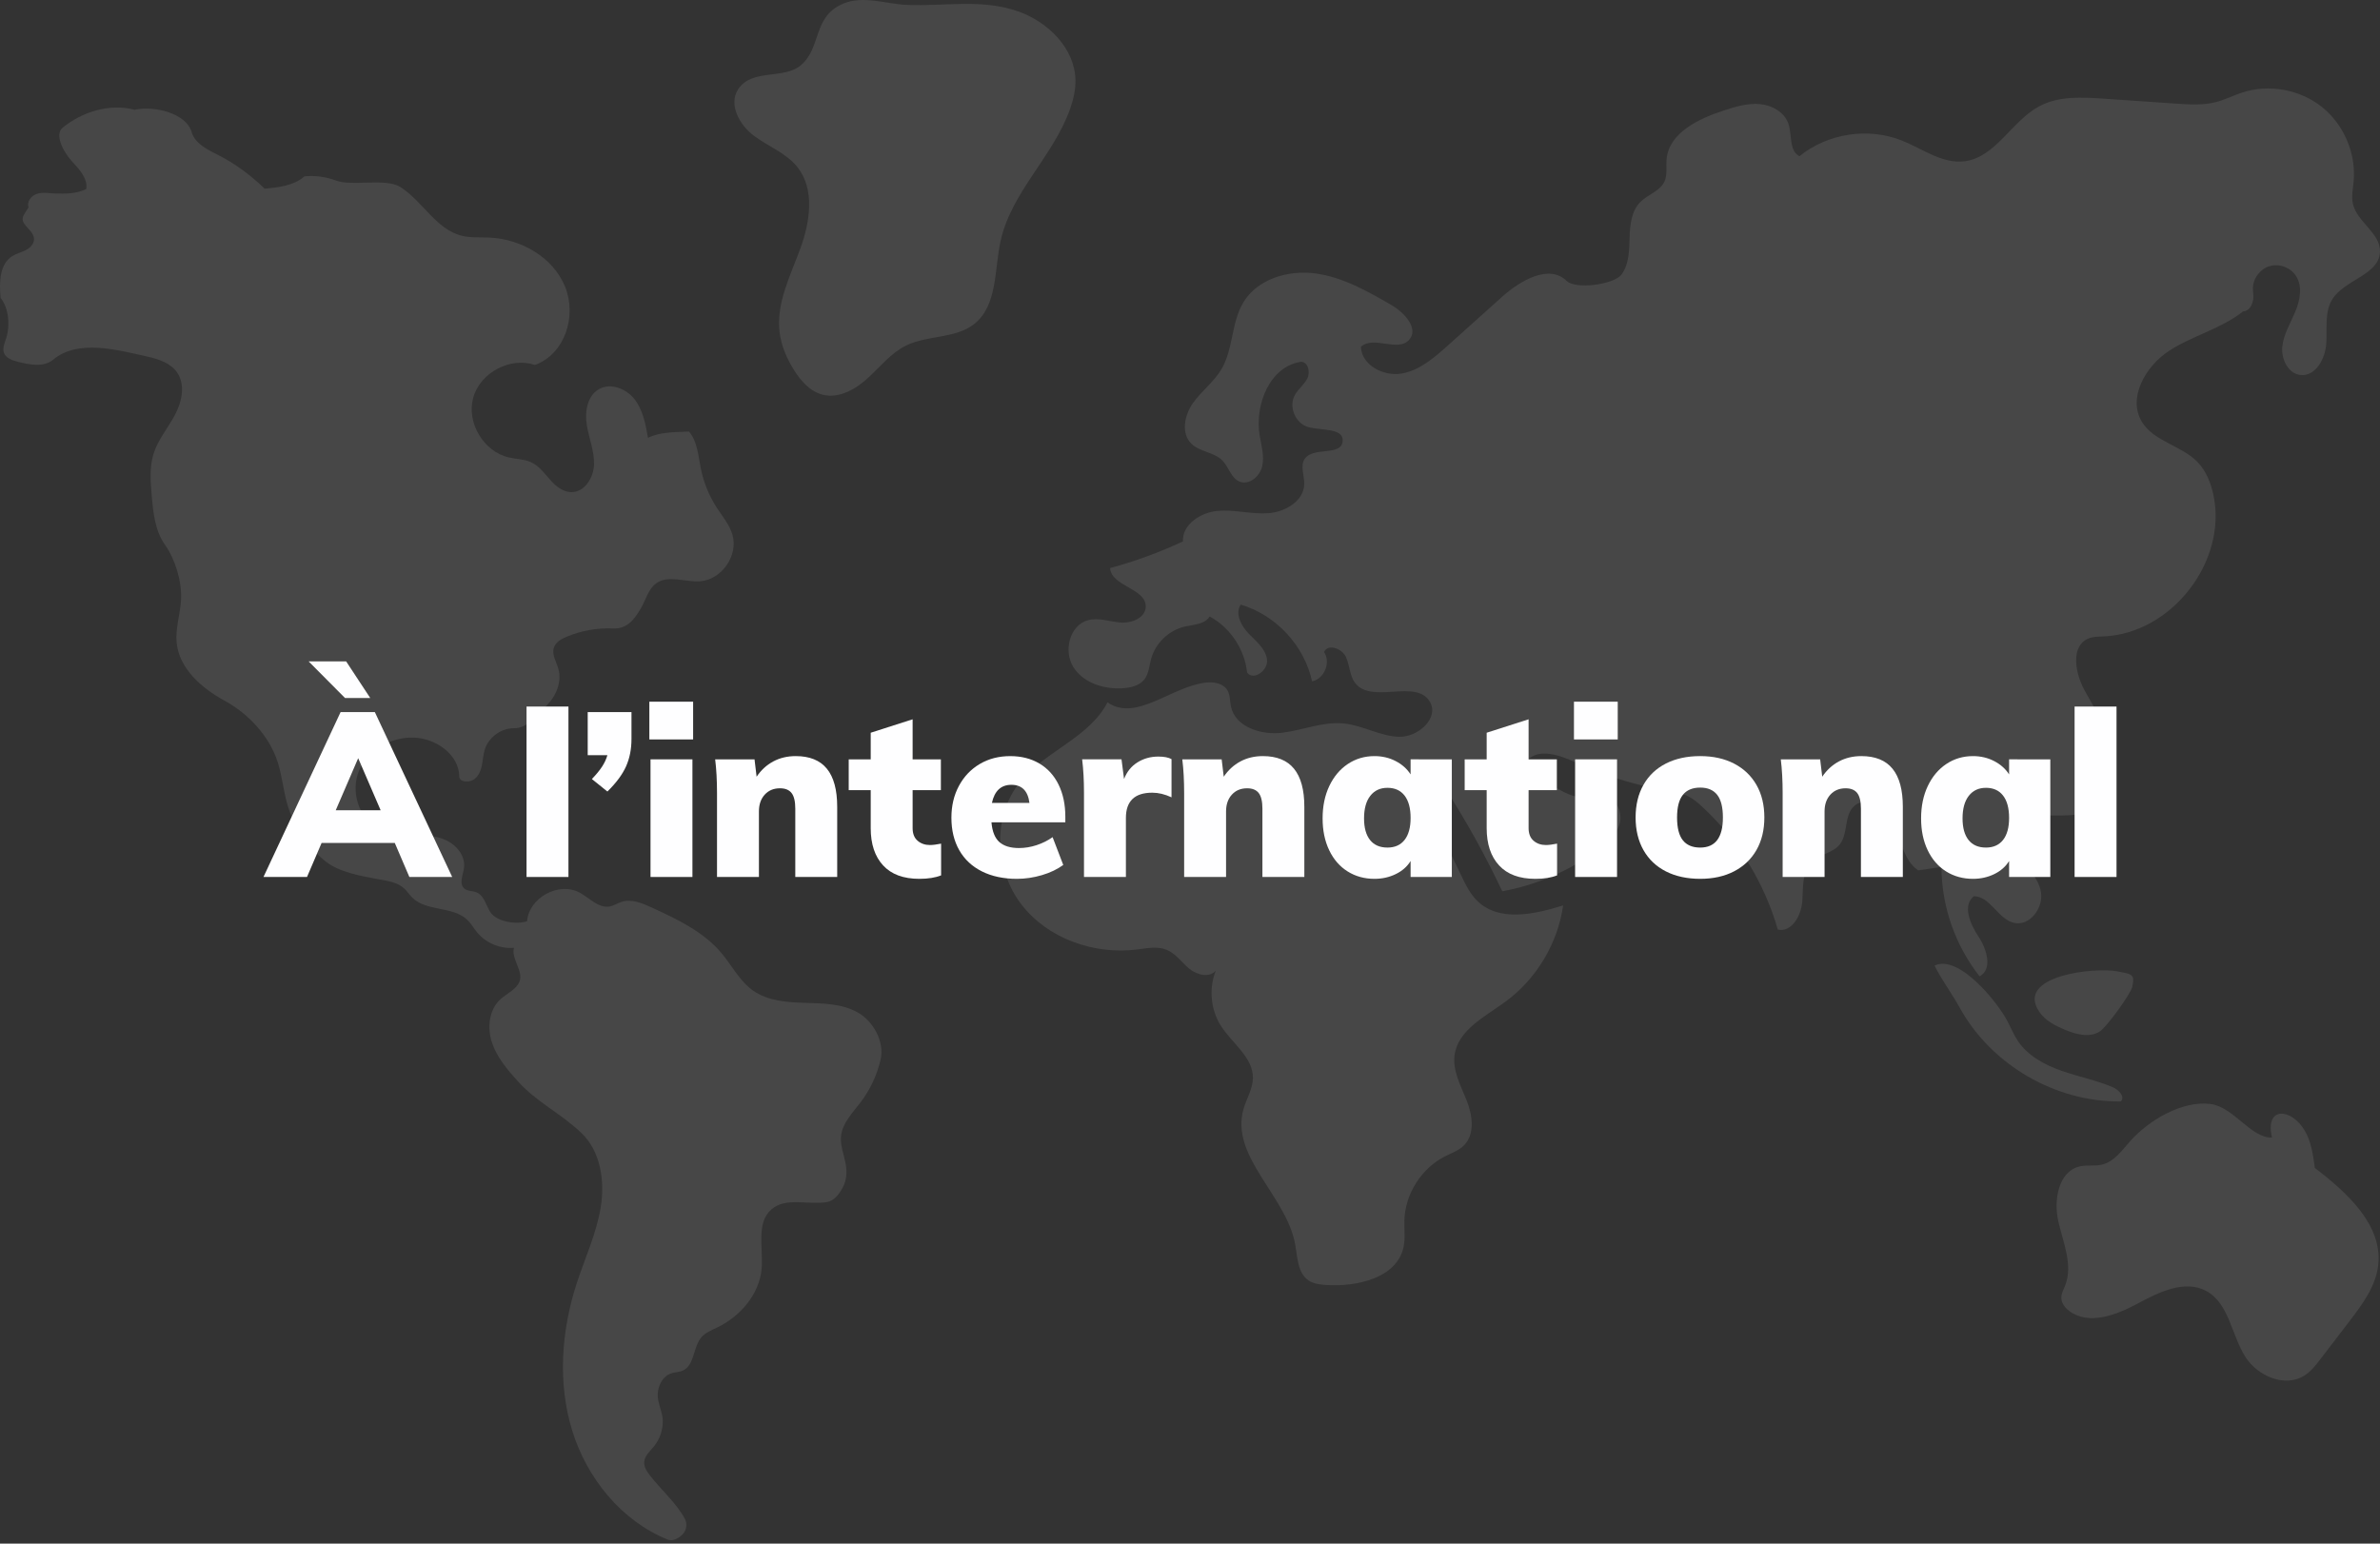 <?xml version="1.0" encoding="utf-8"?>
<!-- Generator: Adobe Illustrator 16.0.0, SVG Export Plug-In . SVG Version: 6.00 Build 0)  -->
<!DOCTYPE svg PUBLIC "-//W3C//DTD SVG 1.1//EN" "http://www.w3.org/Graphics/SVG/1.1/DTD/svg11.dtd">
<svg version="1.1" id="Calque_1" xmlns="http://www.w3.org/2000/svg" xmlns:xlink="http://www.w3.org/1999/xlink" x="0px" y="0px"
	 width="370px" height="240px" viewBox="0 0 370 240" enable-background="new 0 0 370 240" xml:space="preserve">
<rect x="0" y="0" width="370" height="240" fill="#333333" stroke="none"/>
<g opacity="0.1">
	<path fill="#FFFFFF" d="M52.208,28.064c-1.553-0.588-3.243-0.809-4.895-0.641c-1.457,1.38-4.178,1.771-6.179,1.905
		c-2.059-2.004-4.543-3.868-7.105-5.169c-1.711-0.869-3.71-1.786-4.238-3.632c-0.843-2.948-5.888-4.136-8.879-3.459
		c-3.793-1.026-8.122,0.295-11.167,2.778c-1.345,1.097,0.168,3.816,1.328,5.105c1.162,1.29,2.604,2.729,2.333,4.443
		c-1.403,0.718-3.308,0.756-4.883,0.685c-0.926-0.042-1.877-0.222-2.763,0.053c-0.885,0.274-1.655,1.234-1.314,2.095
		c-0.608,1.06-1.341,1.614-0.634,2.611c0.55,0.776,1.484,1.416,1.477,2.368c-0.005,0.756-0.643,1.366-1.319,1.706
		c-0.676,0.34-1.436,0.51-2.075,0.917c-1.998,1.269-2.016,4.129-1.803,6.487c1.292,1.586,1.494,4.32,0.873,6.269
		c-0.237,0.744-0.619,1.533-0.353,2.266c0.306,0.839,1.294,1.17,2.159,1.394c1.848,0.478,4.021,0.89,5.492-0.326
		c3.876-3.208,9.893-1.546,14.8-0.442c1.695,0.381,3.479,1.006,4.469,2.434c1.321,1.903,0.757,4.544-0.331,6.59
		c-1.087,2.044-2.647,3.863-3.334,6.073c-0.646,2.073-0.465,4.301-0.279,6.463c0.23,2.664,0.509,5.468,2.053,7.65
		c1.619,2.288,2.639,5.703,2.51,8.501c-0.104,2.247-0.896,4.456-0.69,6.695c0.374,4.062,3.883,7.108,7.462,9.064
		c3.747,2.046,6.977,5.528,8.268,9.597c0.648,2.042,0.842,4.204,1.412,6.27c0.989,3.578,3.138,6.824,6.044,9.136
		c2.116,1.683,5.591,2.279,8.251,2.764c1.381,0.251,2.869,0.45,3.91,1.392c0.479,0.435,0.826,0.997,1.286,1.452
		c2.223,2.199,6.317,1.297,8.567,3.47c0.579,0.56,0.979,1.28,1.488,1.905c1.373,1.682,3.604,2.621,5.767,2.429
		c-0.505,1.651,1.474,3.593,0.863,5.207c-0.493,1.301-1.981,1.873-3.004,2.815c-1.774,1.639-2.05,4.438-1.285,6.729
		c0.765,2.291,2.381,4.183,3.998,5.977c3.001,3.328,6.611,4.943,9.866,8.025c3.016,2.853,3.704,7.473,3.041,11.572
		c-0.663,4.099-2.459,7.913-3.742,11.862c-2.397,7.377-2.978,15.483-0.686,22.895c2.291,7.41,7.654,14.017,14.844,16.93
		c0.794,0.323,1.771-0.234,2.353-0.864c0.583-0.628,0.709-1.637,0.3-2.39c-1.298-2.387-3.605-4.426-5.289-6.559
		c-0.529-0.67-1.087-1.431-1.019-2.281c0.077-0.956,0.9-1.646,1.506-2.389c0.92-1.128,1.418-2.59,1.378-4.043
		c-0.037-1.367-0.833-2.704-0.786-4.07c0.046-1.366,0.784-2.806,2.078-3.246c0.59-0.2,1.244-0.183,1.813-0.433
		c1.873-0.826,1.575-3.683,2.928-5.216c0.629-0.713,1.555-1.066,2.41-1.479c3.621-1.741,6.599-5.191,6.93-9.195
		c0.264-3.203-0.901-7.092,1.533-9.19c2.236-1.927,5.675-0.648,8.588-1.12c1.185-0.193,1.976-1.296,2.53-2.36
		c0.555-1.064,0.619-2.329,0.419-3.513c-0.246-1.457-0.871-2.881-0.732-4.351c0.193-2.068,1.812-3.664,3.065-5.322
		c1.479-1.958,2.541-4.232,3.091-6.625c0.628-2.735-1.121-5.964-3.573-7.327c-2.452-1.363-5.392-1.402-8.197-1.482
		c-2.804-0.08-5.775-0.293-8.066-1.911c-2.099-1.484-3.285-3.91-4.944-5.872c-2.8-3.311-6.87-5.224-10.807-7.038
		c-1.486-0.684-3.154-1.382-4.708-0.872c-0.614,0.202-1.166,0.583-1.798,0.705c-1.739,0.333-3.145-1.31-4.703-2.151
		c-3.233-1.744-7.875,0.783-8.164,4.445c-1.671,0.576-4.769,0.079-5.717-1.412c-0.683-1.075-0.957-2.577-2.131-3.066
		c-0.628-0.261-1.414-0.163-1.924-0.611c-0.846-0.746-0.188-2.093-0.037-3.211c0.241-1.782-1.089-3.479-2.713-4.254
		c-1.623-0.775-3.482-0.839-5.281-0.896c-1.798-0.059-3.661-0.14-5.269-0.946c-3.132-1.569-4.416-5.818-3.041-9.042
		c1.374-3.223,4.97-5.21,8.471-5.109c3.432,0.099,7.055,2.606,7.093,6.039c0.01,0.871,1.404,0.969,2.161,0.537
		c0.756-0.431,1.151-1.301,1.336-2.152c0.185-0.851,0.212-1.736,0.472-2.565c0.602-1.923,2.55-3.337,4.564-3.315
		c2.103,0.024,3.578-2.073,5.07-3.553c1.492-1.482,2.385-3.715,1.795-5.733c-0.318-1.088-1.043-2.187-0.68-3.261
		c0.285-0.841,1.148-1.329,1.967-1.673c2.269-0.951,4.747-1.395,7.204-1.292c2.142,0.09,3.242-1.254,4.334-3.099
		c0.79-1.332,1.141-3.015,2.398-3.919c1.882-1.352,4.484-0.159,6.796-0.314c3.375-0.228,6.011-4.015,5.052-7.259
		c-0.455-1.542-1.534-2.808-2.412-4.156c-1.208-1.858-2.063-3.945-2.502-6.117c-0.404-1.996-0.519-4.194-1.834-5.749
		c-2.057,0.097-4.55,0.037-6.381,0.982c-0.36-2.094-0.761-4.28-2.054-5.967c-1.293-1.688-3.779-2.665-5.61-1.584
		c-1.789,1.056-2.176,3.51-1.845,5.561c0.331,2.051,1.18,4.036,1.125,6.112s-1.499,4.372-3.575,4.315
		c-1.083-0.029-2.05-0.689-2.812-1.459c-1.089-1.101-1.952-2.509-3.353-3.17c-1.074-0.507-2.31-0.498-3.469-0.757
		c-3.949-0.886-6.658-5.418-5.568-9.316c1.091-3.898,5.759-6.366,9.594-5.074c4.646-1.704,6.538-7.563,4.684-12.151
		c-1.854-4.588-6.836-7.437-11.779-7.653c-1.447-0.064-2.921,0.063-4.326-0.292c-3.967-1.003-6.044-5.365-9.497-7.563
		C59.976,27.633,54.726,29.017,52.208,28.064"/>
	<path fill="#FFFFFF" d="M114.75,13.887c-1.525,2.33,0.184,5.505,2.406,7.184c2.222,1.679,5.003,2.685,6.76,4.845
		c2.824,3.474,2.021,8.608,0.474,12.809c-1.547,4.201-3.728,8.448-3.197,12.894c0.25,2.095,1.105,4.084,2.22,5.876
		c1.08,1.736,2.552,3.407,4.54,3.886c2.526,0.609,5.085-0.878,7-2.634c1.916-1.756,3.58-3.882,5.912-5.026
		c3.361-1.647,7.685-1.034,10.612-3.366c3.623-2.887,3.087-8.394,4.083-12.918c1.673-7.598,8.247-13.21,10.818-20.551
		c0.503-1.438,0.849-2.946,0.814-4.469c-0.112-4.916-4.252-9.003-8.89-10.639c-5.725-2.02-11.507-0.753-17.383-1.02
		c-3.193-0.145-6.722-1.497-9.813-0.2c-4.769,2-3.369,6.703-6.493,9.494C121.912,12.466,116.923,10.572,114.75,13.887"/>
	<path fill="#FFFFFF" d="M243.56,43.677c-2.73-2.658-7.192-0.086-10.028,2.459c-2.819,2.53-5.638,5.061-8.458,7.591
		c-2.119,1.901-4.398,3.884-7.205,4.354c-2.808,0.47-6.184-1.31-6.299-4.155c1.92-1.808,5.747,0.879,7.5-1.091
		c1.556-1.748-0.744-4.248-2.771-5.417c-3.704-2.14-7.529-4.322-11.768-4.899c-4.239-0.577-9.043,0.839-11.244,4.507
		c-1.883,3.139-1.537,7.235-3.403,10.385c-1.167,1.972-3.091,3.381-4.418,5.25c-1.325,1.87-1.894,4.691-0.27,6.308
		c1.311,1.306,3.54,1.308,4.837,2.627c0.998,1.016,1.339,2.711,2.648,3.271c1.497,0.64,3.188-0.802,3.547-2.391
		c0.358-1.587-0.146-3.223-0.406-4.831c-0.778-4.803,1.632-10.708,6.45-11.395c1.097,0.042,1.46,1.61,0.969,2.591
		c-0.492,0.981-1.45,1.661-1.968,2.628c-0.978,1.824,0.156,4.423,2.159,4.946c2.085,0.546,5.572,0.107,5.296,2.246
		c-0.291,2.271-4.494,0.783-5.854,2.627c-0.801,1.087-0.093,2.602-0.111,3.953c-0.037,2.641-2.952,4.362-5.586,4.548
		c-2.634,0.187-5.273-0.593-7.903-0.354c-2.631,0.24-5.496,2.104-5.375,4.742c-3.643,1.706-7.433,3.093-11.317,4.139
		c0.166,2.86,5.559,3.126,5.538,5.99c-0.012,1.718-2.141,2.613-3.854,2.487c-1.714-0.127-3.443-0.808-5.105-0.37
		c-2.87,0.758-3.876,4.795-2.288,7.303c1.59,2.508,4.857,3.503,7.817,3.269c1.186-0.093,2.457-0.409,3.198-1.338
		c0.71-0.888,0.767-2.11,1.065-3.206c0.667-2.455,2.761-4.467,5.241-5.033c1.399-0.319,3.113-0.345,3.864-1.567
		c3.199,1.731,5.45,5.107,5.817,8.728c1.03,1.327,3.323-0.384,3.098-2.05c-0.224-1.666-1.694-2.823-2.864-4.03
		s-2.145-3.083-1.229-4.493c5.469,1.606,9.89,6.36,11.096,11.929c1.905-0.379,2.958-2.958,1.861-4.563
		c0.593-1.33,2.765-0.569,3.389,0.746c0.624,1.314,0.568,2.936,1.461,4.086c2.581,3.327,9.494-0.731,11.607,2.909
		c1.481,2.554-1.856,5.53-4.809,5.439c-2.95-0.091-5.643-1.778-8.58-2.071c-3.243-0.324-6.393,1.071-9.629,1.448
		c-3.237,0.376-7.226-0.887-7.908-4.074c-0.185-0.858-0.11-1.802-0.564-2.553c-0.646-1.067-2.1-1.314-3.339-1.174
		c-5.384,0.611-10.847,6.166-15.294,3.071c-2.842,5.535-9.794,7.615-13.673,12.48c-4.219,5.293-3.865,13.47,0.232,18.859
		c4.098,5.39,11.339,7.935,18.056,7.085c1.538-0.194,3.159-0.538,4.591,0.054c1.419,0.586,2.328,1.959,3.513,2.938
		c1.184,0.976,3.148,1.464,4.128,0.282c-1.123,2.784-0.812,6.107,0.812,8.633c1.753,2.729,5.019,4.885,4.951,8.128
		c-0.034,1.677-1.009,3.175-1.467,4.791c-2.091,7.399,6.653,13.437,8.034,21c0.372,2.036,0.371,4.488,2.092,5.639
		c0.791,0.529,1.783,0.636,2.733,0.698c4.876,0.32,11.016-1.13,12.03-5.91c0.287-1.352,0.081-2.753,0.123-4.134
		c0.124-4.13,2.649-8.103,6.338-9.965c1-0.506,2.101-0.882,2.9-1.669c1.76-1.731,1.369-4.668,0.466-6.964
		c-0.904-2.299-2.22-4.616-1.901-7.065c0.507-3.932,4.728-6.007,7.925-8.35c4.813-3.529,8.118-9.049,8.954-14.958
		c-4.438,1.394-9.874,2.582-13.257-0.611c-1.174-1.107-1.894-2.598-2.59-4.052c-2.092-4.368-4.182-8.736-6.271-13.104
		c-0.276-0.577-0.558-1.234-0.332-1.832c0.613-1.622,3.048-0.269,3.987,1.188c3.352,5.199,6.362,10.62,9.001,16.214
		c5.399-0.981,10.565-3.228,14.965-6.506c1.403-1.048,2.798-2.301,3.272-3.986c0.475-1.686-0.396-3.847-2.123-4.147
		c-0.667-0.116-1.346,0.053-2.021,0.124c-4.071,0.425-7.607-2.676-10.269-5.785c1.822-2.043,5.14-0.86,7.628,0.283
		c4.459,2.048,9.186,3.516,14.021,4.354c1.206,0.209,2.444,0.388,3.529,0.949c0.761,0.394,1.417,0.96,2.047,1.541
		c5.579,5.14,9.705,11.838,11.787,19.133c2.13,0.478,3.628-2.146,3.796-4.323c0.169-2.177-0.087-4.687,1.48-6.207
		c1.23-1.193,3.255-1.358,4.335-2.689c1.361-1.678,0.649-4.505,2.24-5.967c1.992-1.833,5.216,0.408,6.278,2.899
		c1.063,2.488,1.451,5.552,3.689,7.073c1.208-0.173,2.416-0.348,3.622-0.521c0.019,6.112,2.141,12.198,5.925,16.995
		c2.068-1.081,1.131-4.224-0.159-6.168c-1.29-1.943-2.56-4.845-0.724-6.284c2.545,0.024,3.732,3.536,6.206,4.136
		c2.461,0.598,4.658-2.329,4.214-4.821c-0.443-2.494-2.587-4.327-4.8-5.556c-1.985-2.172,0.881-5.644,3.782-6.134
		c2.901-0.491,6.073,0.335,8.703-0.986c3.151-1.583,4.204-5.739,3.487-9.192c-0.719-3.453-2.765-6.451-4.438-9.555
		c-1.429-2.65-2.135-6.787,0.643-7.953c0.744-0.311,1.576-0.297,2.381-0.331c10.504-0.444,19.195-11.565,17.088-21.866
		c-0.397-1.941-1.147-3.87-2.533-5.285c-2.498-2.548-6.735-3.146-8.601-6.189c-2.281-3.72,0.54-8.656,4.192-11.046
		c3.654-2.389,8.116-3.426,11.528-6.149c0.909-0.022,1.396-0.914,1.563-1.809c0.105-0.561-0.034-1.137-0.038-1.708
		c-0.013-1.567,1.105-3.076,2.609-3.52c1.504-0.442,3.263,0.22,4.101,1.544c1.036,1.633,0.618,3.789-0.133,5.57
		c-0.75,1.782-1.812,3.488-2.006,5.411c-0.195,1.924,0.895,4.184,2.815,4.4c2.349,0.264,3.867-2.523,4.02-4.881
		c0.153-2.358-0.306-4.932,0.961-6.927c1.927-3.034,7.249-3.744,7.388-7.334c0.111-2.904-3.544-4.609-4.2-7.441
		c-0.264-1.143-0.002-2.331,0.105-3.499c0.403-4.357-1.515-8.861-4.936-11.591c-3.42-2.729-8.238-3.598-12.398-2.238
		c-1.354,0.444-2.635,1.105-4.014,1.467c-2.035,0.535-4.18,0.396-6.279,0.252c-3.757-0.256-7.515-0.514-11.271-0.771
		c-3.362-0.23-6.924-0.42-9.907,1.147c-4.357,2.291-6.83,8.001-11.719,8.594c-3.446,0.417-6.518-1.965-9.747-3.243
		c-5.222-2.066-11.525-1.093-15.881,2.451c-1.637-0.835-1.132-3.273-1.709-5.018c-0.602-1.821-2.56-2.92-4.47-3.088
		c-1.911-0.167-3.8,0.416-5.623,1.011c-3.928,1.283-8.496,3.47-8.859,7.586c-0.103,1.158,0.159,2.392-0.329,3.447
		c-0.696,1.503-2.575,2.004-3.744,3.175c-1.396,1.398-1.616,3.557-1.674,5.531c-0.058,1.974-0.075,4.093-1.218,5.705
		C250.981,44.244,244.975,45.055,243.56,43.677"/>
	<path fill="#FFFFFF" d="M317.062,157.356c0.906,1.317,2.404,2.089,3.876,2.714c1.778,0.756,3.941,1.343,5.545,0.263
		c1.095-0.739,4.745-5.79,5-6.887c0.49-2.111-0.215-1.99-2.322-2.418C325.744,150.337,313.15,151.669,317.062,157.356"/>
	<path fill="#FFFFFF" d="M304.646,156.645c4.892,8.904,14.912,14.738,25.068,14.599c0.704-0.721-0.335-1.82-1.263-2.212
		c-2.563-1.083-5.321-1.623-7.949-2.544c-2.626-0.92-5.223-2.312-6.781-4.619c-0.65-0.963-1.094-2.049-1.63-3.08
		c-1.541-2.97-7.566-10.457-11.337-8.662C301.737,152.189,303.449,154.464,304.646,156.645"/>
	<path fill="#FFFFFF" d="M331.198,177.38c-1.303,1.459-2.522,3.243-4.426,3.696c-1.126,0.269-2.325,0.015-3.452,0.274
		c-3.313,0.768-4.082,5.222-3.329,8.538c0.754,3.316,2.306,6.797,1.068,9.964c-0.25,0.637-0.612,1.262-0.601,1.945
		c0.015,0.82,0.576,1.54,1.233,2.032c3.024,2.269,7.32,0.641,10.645-1.16c3.326-1.801,7.355-3.748,10.675-1.938
		c3.554,1.939,3.889,6.852,6.077,10.256c1.925,2.994,6.168,4.787,9.171,2.878c1.021-0.65,1.776-1.63,2.511-2.59
		c1.504-1.966,3.008-3.932,4.512-5.896c1.99-2.601,4.052-5.374,4.435-8.625c0.74-6.279-4.823-11.323-9.846-15.166
		c-0.266-2.002-0.554-4.064-1.575-5.807c-2.047-3.492-6.229-3.863-5.088,1.083c-3.275,0.112-5.925-4.75-9.567-5.218
		C339.205,171.078,334.021,174.221,331.198,177.38"/>
</g>
<g>
	<path fill="#FEFEFF" d="M63.641,136.349l-2.268-5.292H49.997l-2.268,5.292h-6.768l11.988-25.632h5.328l12.024,25.632H63.641z
		 M53.633,108.521l-5.652-5.688h5.832l3.744,5.688H53.633z M52.193,125.98h6.984l-3.492-8.1L52.193,125.98z"/>
	<path fill="#FEFEFF" d="M81.856,136.349v-26.497h6.516v26.497H81.856z"/>
	<path fill="#FEFEFF" d="M98.171,110.717v4.176c0,1.584-0.282,3.006-0.846,4.266c-0.564,1.261-1.53,2.563-2.898,3.906l-2.412-1.943
		c0.672-0.696,1.2-1.338,1.584-1.927c0.384-0.588,0.66-1.182,0.828-1.781h-3.06v-6.696H98.171z"/>
	<path fill="#FEFEFF" d="M100.95,109.097h6.804v5.868h-6.804V109.097z M101.13,136.349v-18.289h6.516v18.289H101.13z"/>
	<path fill="#FEFEFF" d="M128.551,119.519c1.068,1.309,1.602,3.282,1.602,5.922v10.909h-6.516v-10.621
		c0-1.128-0.192-1.938-0.576-2.43c-0.384-0.492-0.984-0.738-1.8-0.738c-0.984,0-1.776,0.33-2.376,0.99c-0.6,0.66-0.9,1.53-0.9,2.609
		v10.189h-6.516v-13.033c0-1.968-0.096-3.72-0.288-5.256h6.12l0.324,2.7c0.696-1.031,1.56-1.824,2.592-2.376
		c1.032-0.552,2.196-0.828,3.492-0.828C125.869,117.557,127.483,118.211,128.551,119.519z"/>
	<path fill="#FEFEFF" d="M146.306,131.166v4.932c-0.888,0.36-2.016,0.54-3.384,0.54c-2.472,0-4.35-0.696-5.634-2.088
		c-1.284-1.392-1.926-3.324-1.926-5.796v-5.904h-3.42v-4.788h3.42v-4.14l6.516-2.088v6.228h4.392v4.788h-4.392v5.904
		c0,0.864,0.258,1.518,0.774,1.962s1.158,0.666,1.926,0.666C145.01,131.381,145.586,131.309,146.306,131.166z"/>
	<path fill="#FEFEFF" d="M165.619,127.853h-11.484c0.12,1.416,0.527,2.437,1.224,3.061c0.696,0.624,1.716,0.936,3.06,0.936
		c0.912,0,1.824-0.149,2.736-0.45c0.912-0.3,1.74-0.714,2.484-1.242l1.656,4.32c-0.912,0.672-2.016,1.2-3.312,1.584
		s-2.592,0.576-3.888,0.576c-2.088,0-3.9-0.384-5.436-1.152c-1.536-0.768-2.712-1.865-3.528-3.294
		c-0.816-1.428-1.224-3.115-1.224-5.058c0-1.848,0.39-3.498,1.17-4.95c0.779-1.452,1.859-2.586,3.24-3.402
		c1.38-0.815,2.958-1.224,4.734-1.224c1.728,0,3.24,0.384,4.536,1.152c1.296,0.768,2.292,1.866,2.988,3.294
		c0.696,1.428,1.044,3.09,1.044,4.985V127.853z M154.207,124.829h5.832c-0.24-1.872-1.176-2.809-2.808-2.809
		C155.623,122.021,154.615,122.957,154.207,124.829z"/>
	<path fill="#FEFEFF" d="M182.128,118.024v5.94c-1.032-0.48-2.028-0.72-2.988-0.72c-2.736,0-4.104,1.308-4.104,3.924v9.18h-6.516
		v-13.033c0-1.968-0.096-3.72-0.288-5.256h6.12l0.396,3.061c0.432-1.128,1.128-1.992,2.088-2.593c0.96-0.6,2.04-0.899,3.24-0.899
		C180.964,117.629,181.648,117.761,182.128,118.024z"/>
	<path fill="#FEFEFF" d="M201.172,119.519c1.068,1.309,1.603,3.282,1.603,5.922v10.909h-6.517v-10.621
		c0-1.128-0.191-1.938-0.575-2.43s-0.984-0.738-1.8-0.738c-0.984,0-1.777,0.33-2.377,0.99s-0.899,1.53-0.899,2.609v10.189h-6.516
		v-13.033c0-1.968-0.096-3.72-0.288-5.256h6.12l0.324,2.7c0.696-1.031,1.561-1.824,2.592-2.376c1.032-0.552,2.197-0.828,3.492-0.828
		C198.49,117.557,200.104,118.211,201.172,119.519z"/>
	<path fill="#FEFEFF" d="M225.703,118.061v18.289h-6.408v-2.484c-0.529,0.864-1.297,1.543-2.305,2.034
		c-1.008,0.492-2.111,0.738-3.312,0.738c-1.561,0-2.952-0.384-4.177-1.152c-1.224-0.768-2.178-1.865-2.861-3.294
		c-0.684-1.428-1.025-3.079-1.025-4.951c0-1.896,0.348-3.575,1.043-5.04c0.696-1.463,1.656-2.604,2.881-3.42
		c1.224-0.815,2.604-1.224,4.14-1.224c1.2,0,2.298,0.258,3.294,0.774c0.996,0.516,1.77,1.206,2.322,2.069v-2.34H225.703z
		 M218.358,130.589c0.624-0.792,0.937-1.932,0.937-3.42c0-1.513-0.313-2.67-0.937-3.475c-0.624-0.804-1.512-1.206-2.664-1.206
		c-1.128,0-2.016,0.414-2.663,1.242c-0.648,0.828-0.973,1.998-0.973,3.51c0,1.465,0.312,2.587,0.936,3.367
		c0.624,0.78,1.524,1.17,2.7,1.17C216.847,131.777,217.734,131.381,218.358,130.589z"/>
	<path fill="#FEFEFF" d="M242.068,131.166v4.932c-0.889,0.36-2.017,0.54-3.385,0.54c-2.473,0-4.35-0.696-5.634-2.088
		s-1.927-3.324-1.927-5.796v-5.904h-3.42v-4.788h3.42v-4.14l6.517-2.088v6.228h4.392v4.788h-4.392v5.904
		c0,0.864,0.258,1.518,0.774,1.962c0.516,0.444,1.157,0.666,1.926,0.666C240.771,131.381,241.348,131.309,242.068,131.166z"/>
	<path fill="#FEFEFF" d="M244.691,109.097h6.805v5.868h-6.805V109.097z M244.871,136.349v-18.289h6.517v18.289H244.871z"/>
	<path fill="#FEFEFF" d="M258.99,135.485c-1.512-0.768-2.676-1.872-3.492-3.312c-0.816-1.44-1.224-3.132-1.224-5.077
		s0.407-3.636,1.224-5.076c0.816-1.439,1.98-2.544,3.492-3.312c1.512-0.769,3.287-1.152,5.328-1.152c2.016,0,3.773,0.391,5.273,1.17
		c1.5,0.78,2.658,1.885,3.475,3.313c0.815,1.428,1.224,3.113,1.224,5.058s-0.408,3.63-1.224,5.058
		c-0.816,1.429-1.975,2.532-3.475,3.313s-3.258,1.17-5.273,1.17C262.277,136.637,260.502,136.253,258.99,135.485z M267.846,127.097
		c0-1.584-0.293-2.754-0.881-3.51c-0.589-0.756-1.471-1.135-2.646-1.135c-1.201,0-2.101,0.379-2.7,1.135
		c-0.601,0.756-0.899,1.926-0.899,3.51c0,1.608,0.299,2.791,0.899,3.546c0.6,0.756,1.499,1.134,2.7,1.134
		C266.67,131.777,267.846,130.217,267.846,127.097z"/>
	<path fill="#FEFEFF" d="M294.216,119.519c1.067,1.309,1.603,3.282,1.603,5.922v10.909h-6.517v-10.621
		c0-1.128-0.192-1.938-0.575-2.43c-0.385-0.492-0.984-0.738-1.801-0.738c-0.984,0-1.776,0.33-2.376,0.99
		c-0.601,0.66-0.899,1.53-0.899,2.609v10.189h-6.517v-13.033c0-1.968-0.097-3.72-0.288-5.256h6.12l0.324,2.7
		c0.696-1.031,1.56-1.824,2.592-2.376s2.196-0.828,3.492-0.828C291.534,117.557,293.148,118.211,294.216,119.519z"/>
	<path fill="#FEFEFF" d="M318.746,118.061v18.289h-6.408v-2.484c-0.527,0.864-1.295,1.543-2.303,2.034
		c-1.009,0.492-2.113,0.738-3.313,0.738c-1.561,0-2.952-0.384-4.176-1.152c-1.225-0.768-2.178-1.865-2.862-3.294
		c-0.685-1.428-1.026-3.079-1.026-4.951c0-1.896,0.348-3.575,1.045-5.04c0.695-1.463,1.655-2.604,2.879-3.42
		c1.225-0.815,2.604-1.224,4.141-1.224c1.199,0,2.298,0.258,3.294,0.774c0.995,0.516,1.77,1.206,2.321,2.069v-2.34H318.746z
		 M311.402,130.589c0.624-0.792,0.936-1.932,0.936-3.42c0-1.513-0.312-2.67-0.936-3.475c-0.624-0.804-1.512-1.206-2.664-1.206
		c-1.129,0-2.016,0.414-2.664,1.242s-0.972,1.998-0.972,3.51c0,1.465,0.312,2.587,0.937,3.367c0.623,0.78,1.523,1.17,2.699,1.17
		C309.891,131.777,310.778,131.381,311.402,130.589z"/>
	<path fill="#FEFEFF" d="M322.521,136.349v-26.497h6.517v26.497H322.521z"/>
</g>
</svg>

